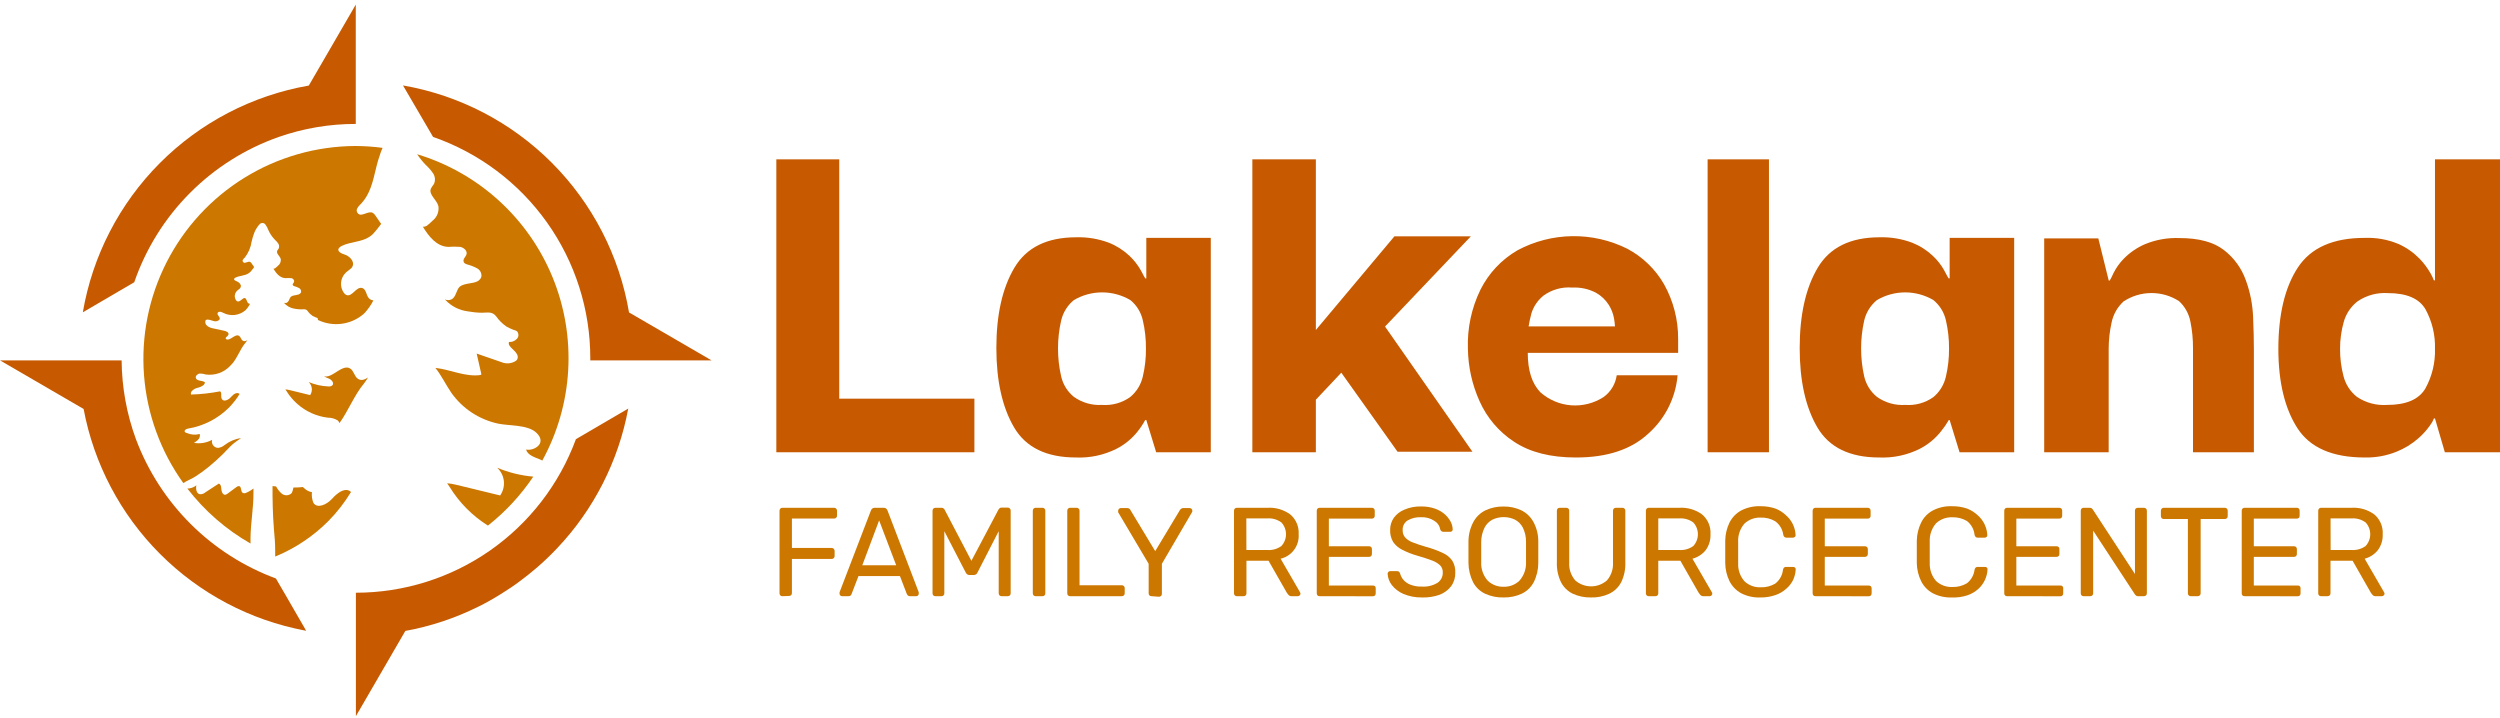 <svg width="484" height="139" viewBox="0 0 484 139" fill="none" xmlns="http://www.w3.org/2000/svg">
<g clip-path="url(#clip0_1168_4050)">
<path d="M49.071 95.305C49.071 95.06 49.071 94.816 49.071 94.571C48.621 94.927 48.123 95.217 47.592 95.433C47.502 95.473 47.405 95.494 47.306 95.494C47.208 95.494 47.111 95.473 47.021 95.433C46.544 95.2 46.823 94.268 46.299 94.105C46.107 94.1 45.92 94.166 45.775 94.292L44.052 95.573C43.918 95.679 43.763 95.754 43.598 95.794C43.143 95.794 42.899 95.258 42.864 94.792C42.829 94.327 42.782 93.744 42.352 93.628L39.743 95.328C39.596 95.457 39.424 95.555 39.238 95.615C39.052 95.675 38.855 95.696 38.66 95.677C37.985 95.526 37.903 94.629 37.996 93.931L37.892 94.047C37.423 94.393 36.856 94.58 36.273 94.583C39.605 98.904 43.761 102.522 48.5 105.226V104.062C48.547 101.034 49.105 98.216 49.071 95.305Z" fill="#CC7700"/>
<path d="M40.524 90.286C41.42 89.552 42.27 88.772 43.109 87.957L43.248 87.817C43.656 87.409 44.064 86.944 44.494 86.525C44.785 86.227 45.096 85.951 45.426 85.698L46.672 84.801C45.515 84.975 44.421 85.44 43.493 86.152C43.137 86.456 42.7 86.651 42.235 86.711C42.047 86.709 41.861 86.664 41.693 86.579C41.525 86.493 41.379 86.371 41.266 86.219C41.153 86.068 41.077 85.893 41.043 85.708C41.009 85.522 41.019 85.332 41.071 85.15C39.976 85.746 38.711 85.952 37.484 85.733H37.566C37.828 85.575 38.074 85.391 38.3 85.185C38.463 85.045 38.585 84.862 38.651 84.656C38.717 84.45 38.724 84.23 38.672 84.021C37.815 84.245 36.908 84.171 36.099 83.811C36.027 83.797 35.959 83.767 35.899 83.725C35.839 83.683 35.788 83.629 35.749 83.567C35.731 83.506 35.731 83.442 35.75 83.382C35.768 83.322 35.805 83.268 35.854 83.229C36.012 83.084 36.212 82.994 36.425 82.973C39.418 82.471 42.181 81.051 44.331 78.909C45.125 78.105 45.821 77.21 46.404 76.242C46.385 76.238 46.365 76.238 46.346 76.242C45.88 75.893 45.298 76.242 44.867 76.708L44.716 76.871L44.623 76.964C44.168 77.442 43.342 77.826 42.981 77.29C42.62 76.755 43.062 76.044 42.596 75.765C40.742 76.127 38.861 76.334 36.972 76.382C36.94 76.245 36.947 76.101 36.992 75.967C37.037 75.833 37.119 75.715 37.228 75.625C37.524 75.345 37.89 75.152 38.288 75.066C38.716 74.977 39.115 74.785 39.452 74.507C39.586 74.369 39.664 74.187 39.673 73.995C39.091 73.611 38.008 73.808 37.904 73.121C37.891 73.023 37.904 72.924 37.941 72.832C37.977 72.741 38.037 72.66 38.113 72.597C38.264 72.439 38.466 72.34 38.684 72.318C39.08 72.316 39.473 72.379 39.848 72.504C40.722 72.622 41.612 72.527 42.441 72.227C43.27 71.927 44.015 71.431 44.611 70.781C45.857 69.616 46.381 67.718 47.51 66.379L47.906 65.844C47.569 66.053 47.254 66.158 46.952 65.925C46.649 65.692 46.602 65.238 46.299 65.028C45.508 64.504 44.471 66.193 43.726 65.622C43.644 65.448 43.726 65.308 43.935 65.156C43.964 65.123 43.995 65.091 44.029 65.063C44.123 64.977 44.195 64.869 44.238 64.749C44.331 64.376 43.842 64.132 43.47 64.05L41.315 63.584C40.897 63.521 40.498 63.362 40.151 63.119C39.969 62.993 39.837 62.807 39.78 62.594C39.722 62.381 39.742 62.154 39.837 61.954C40.337 61.721 40.885 62.047 41.42 62.175C41.593 62.218 41.773 62.219 41.947 62.181C42.12 62.143 42.283 62.065 42.422 61.954C42.476 61.9 42.514 61.833 42.532 61.759C42.551 61.685 42.549 61.608 42.526 61.535C42.445 61.209 42.026 60.964 42.119 60.638C42.136 60.575 42.173 60.518 42.224 60.475C42.422 60.231 42.911 60.394 43.225 60.569C43.901 60.919 44.664 61.062 45.421 60.979C46.177 60.896 46.892 60.591 47.475 60.103L47.592 59.998C47.918 59.651 48.193 59.259 48.407 58.833C48.248 58.821 48.099 58.751 47.988 58.636C47.743 58.344 47.767 57.82 47.394 57.704C47.021 57.587 46.474 58.542 45.95 58.344C45.851 58.298 45.766 58.226 45.706 58.135C45.516 57.863 45.428 57.533 45.458 57.203C45.488 56.873 45.633 56.563 45.868 56.33L45.973 56.225C46.113 56.109 46.264 56.015 46.392 55.899C46.48 55.826 46.545 55.729 46.579 55.62C46.8 55.165 46.323 54.665 45.834 54.455C45.589 54.362 45.263 54.222 45.321 53.978C45.344 53.936 45.376 53.9 45.414 53.873C45.472 53.81 45.544 53.763 45.624 53.733C46.416 53.349 47.394 53.395 48.139 52.906L48.477 52.638C48.737 52.344 48.982 52.037 49.211 51.718C49.036 51.474 48.861 51.229 48.698 50.973C48.631 50.871 48.544 50.784 48.442 50.717C48.023 50.496 47.429 51.113 47.103 50.775C46.777 50.438 47.103 50.111 47.406 49.855C48.099 48.961 48.548 47.901 48.71 46.781C48.84 46.224 49.003 45.676 49.199 45.139C49.41 44.592 49.704 44.082 50.072 43.626L50.247 43.439C50.318 43.349 50.41 43.278 50.514 43.231C50.619 43.184 50.733 43.163 50.847 43.17C50.962 43.177 51.073 43.211 51.171 43.27C51.269 43.329 51.352 43.411 51.411 43.509C51.631 43.813 51.808 44.146 51.935 44.499C52.24 45.197 52.666 45.836 53.193 46.385C53.448 46.609 53.675 46.863 53.868 47.142C53.964 47.285 54.021 47.45 54.035 47.621C54.05 47.792 54.02 47.964 53.95 48.12C53.843 48.251 53.75 48.391 53.67 48.539C53.438 49.099 54.194 49.564 54.358 50.147C54.39 50.397 54.355 50.652 54.257 50.886C54.159 51.119 54.001 51.322 53.798 51.474C53.67 51.611 53.53 51.735 53.379 51.847C53.297 51.93 53.191 51.986 53.077 52.01H52.925C53.472 52.918 54.194 53.815 55.254 53.849C55.618 53.82 55.984 53.82 56.349 53.849C56.698 53.849 57.047 54.257 56.919 54.583C56.791 54.909 56.64 54.909 56.663 55.107C56.686 55.305 56.873 55.375 57.036 55.422C57.34 55.504 57.633 55.621 57.909 55.771C58.042 55.846 58.15 55.959 58.219 56.096C58.287 56.233 58.313 56.388 58.293 56.539C58.263 56.641 58.207 56.733 58.13 56.807C57.758 57.227 56.768 57.04 56.291 57.471C56.034 57.751 55.988 58.216 55.72 58.461C55.666 58.517 55.603 58.565 55.534 58.6C55.443 58.644 55.343 58.666 55.242 58.666C55.142 58.666 55.042 58.644 54.951 58.6C55.472 59.229 56.206 59.643 57.013 59.765C57.427 59.843 57.848 59.886 58.27 59.893C58.689 59.893 59.132 59.777 59.435 60.079L59.563 60.219C59.82 60.583 60.139 60.898 60.506 61.151C60.708 61.259 60.906 61.353 61.1 61.43C61.309 61.512 61.472 61.512 61.542 61.71C61.56 61.786 61.56 61.866 61.542 61.943C62.956 62.625 64.536 62.884 66.094 62.69C67.651 62.496 69.12 61.856 70.322 60.848L70.555 60.638C71.245 59.896 71.829 59.061 72.29 58.158C71.957 58.131 71.646 57.982 71.417 57.739C70.87 57.133 70.916 55.992 70.124 55.759C68.96 55.422 68.191 57.541 67.085 57.122C66.87 57.03 66.687 56.876 66.561 56.679C66.155 56.102 65.966 55.399 66.028 54.696C66.09 53.993 66.398 53.334 66.899 52.836C66.971 52.757 67.049 52.683 67.132 52.615C67.411 52.371 67.749 52.173 68.017 51.916C68.107 51.82 68.182 51.71 68.238 51.59C68.704 50.624 67.691 49.564 66.666 49.261C66.13 49.087 65.432 48.784 65.501 48.248C65.542 48.12 65.619 48.007 65.723 47.922C65.85 47.792 66 47.685 66.165 47.608C67.854 46.781 69.938 46.886 71.51 45.861C71.766 45.687 72.007 45.492 72.232 45.279C72.787 44.663 73.307 44.018 73.793 43.346C73.42 42.822 73.059 42.286 72.698 41.762C72.566 41.536 72.383 41.344 72.162 41.203C71.277 40.749 70.02 42.053 69.321 41.343C68.622 40.633 69.437 39.934 69.961 39.375C71.627 37.605 72.186 35.148 72.733 32.854C73.001 31.669 73.344 30.503 73.757 29.361C73.866 29.105 73.971 28.86 74.072 28.627C72.304 28.389 70.522 28.268 68.739 28.266C61.178 28.311 53.775 30.434 47.339 34.404C40.904 38.374 35.685 44.038 32.253 50.775C28.82 57.512 27.307 65.064 27.879 72.603C28.45 80.143 31.084 87.38 35.493 93.523C36.238 93.022 37.088 92.743 37.822 92.254C38.764 91.657 39.667 90.999 40.524 90.286Z" fill="#CC7700"/>
<path d="M71.254 73.087C70.543 73.541 69.868 73.774 69.228 73.285C68.587 72.796 68.494 71.818 67.842 71.375C66.281 70.327 64.267 73.39 62.707 72.819C63.008 73.024 63.338 73.185 63.685 73.296C64.209 73.518 64.733 74.158 64.36 74.589C64.246 74.683 64.114 74.752 63.971 74.79C63.828 74.828 63.679 74.835 63.533 74.81C62.231 74.757 60.949 74.469 59.749 73.96C60.084 74.27 60.301 74.688 60.36 75.141C60.42 75.594 60.319 76.054 60.075 76.441C60.079 76.46 60.079 76.48 60.075 76.499L56.116 75.532C55.829 75.457 55.537 75.407 55.242 75.381C55.323 75.485 55.397 75.594 55.464 75.707C56.032 76.632 56.734 77.468 57.548 78.187C59.209 79.67 61.287 80.605 63.498 80.865C64.16 80.859 64.811 81.041 65.373 81.389C65.54 81.525 65.661 81.708 65.723 81.913C67.469 79.48 68.576 76.499 70.508 74.193C70.774 73.836 71.023 73.467 71.254 73.087Z" fill="#CC7700"/>
<path d="M67.842 95.142C66.864 94.408 65.629 95.223 64.698 96.132L64.383 96.469L64.174 96.679C63.207 97.692 61.449 98.519 60.681 97.366C60.41 96.707 60.31 95.99 60.389 95.282C59.968 95.215 59.568 95.047 59.225 94.793C59.015 94.641 58.841 94.466 58.643 94.292C58.032 94.358 57.417 94.389 56.803 94.385C56.752 94.722 56.658 95.05 56.523 95.363C56.477 95.449 56.414 95.524 56.337 95.584C56.069 95.792 55.737 95.898 55.399 95.885C55.06 95.873 54.737 95.741 54.486 95.514C54.065 95.131 53.715 94.678 53.449 94.175L52.762 94.106V95.969C52.762 97.413 52.832 98.868 52.89 100.312C52.949 101.756 53.1 103.118 53.205 104.527C53.251 105.226 53.275 105.925 53.275 106.624C53.275 106.624 53.275 107.089 53.275 107.543V107.741L53.531 107.648C57.263 106.073 60.655 103.792 63.522 100.929C65.214 99.223 66.699 97.323 67.947 95.27L67.842 95.142Z" fill="#CC7700"/>
<path d="M83.842 33.553C84.044 33.853 84.167 34.2 84.198 34.561C84.228 34.922 84.166 35.284 84.016 35.614C83.797 35.898 83.599 36.198 83.422 36.511C82.933 37.675 84.587 38.677 84.878 39.923C84.954 40.456 84.886 40.999 84.681 41.496C84.477 41.994 84.142 42.428 83.713 42.752C83.437 43.032 83.145 43.296 82.84 43.544C82.658 43.715 82.432 43.832 82.188 43.882C82.081 43.905 81.969 43.905 81.862 43.882C83.026 45.803 84.552 47.725 86.776 47.795C87.551 47.735 88.33 47.735 89.105 47.795C89.862 47.946 90.607 48.668 90.269 49.367C90.118 49.751 89.687 50.065 89.734 50.531C89.78 50.997 90.176 51.102 90.526 51.218C91.169 51.389 91.791 51.636 92.377 51.952C92.663 52.108 92.895 52.348 93.04 52.639C93.186 52.931 93.239 53.26 93.192 53.582C93.133 53.808 93.007 54.011 92.831 54.164C92.063 55.049 89.967 54.642 88.942 55.562C88.395 56.167 88.302 57.157 87.778 57.669C87.671 57.792 87.54 57.891 87.393 57.961C87.199 58.055 86.986 58.104 86.77 58.104C86.554 58.104 86.341 58.055 86.147 57.961L86.229 58.065C87.371 59.29 88.909 60.074 90.572 60.278C91.46 60.443 92.359 60.533 93.262 60.546C94.135 60.546 95.079 60.301 95.777 60.941L96.057 61.244C96.6 62.019 97.279 62.689 98.06 63.224C98.465 63.45 98.885 63.648 99.317 63.818C99.76 63.992 100.098 63.981 100.261 64.4C100.365 64.614 100.393 64.856 100.343 65.089C100.292 65.321 100.165 65.53 99.981 65.681C99.792 65.867 99.565 66.009 99.316 66.1C99.067 66.19 98.801 66.226 98.537 66.205C98.176 67.206 100.156 67.893 100.237 69.058C100.251 69.205 100.229 69.353 100.172 69.489C100.115 69.625 100.026 69.745 99.911 69.838C99.498 70.118 99.022 70.289 98.525 70.336C98.028 70.382 97.528 70.303 97.07 70.106L92.284 68.452C92.587 69.803 92.901 71.154 93.204 72.505H93.076V72.598C90.153 73.04 87.172 71.538 84.284 71.224C85.449 72.644 86.299 74.473 87.37 76.033C89.538 79.103 92.787 81.241 96.464 82.018C98.561 82.461 102.112 82.193 103.789 83.73C104.884 84.708 104.849 85.721 104.173 86.339C103.863 86.623 103.492 86.834 103.089 86.954C102.685 87.075 102.26 87.104 101.844 87.037C102.159 88.132 103.521 88.528 104.604 88.97L104.988 89.168C107.939 83.786 109.652 77.813 110.001 71.685C110.35 65.556 109.326 59.428 107.006 53.745C104.685 48.063 101.125 42.97 96.586 38.838C92.047 34.706 86.642 31.64 80.767 29.862C81.241 30.587 81.783 31.266 82.386 31.888C82.935 32.384 83.424 32.943 83.842 33.553Z" fill="#CC7700"/>
<path d="M96.907 95.805L96.837 95.922L88.406 93.872C87.802 93.719 87.187 93.613 86.566 93.558C86.735 93.778 86.89 94.007 87.032 94.245C88.898 97.287 91.44 99.857 94.462 101.756C97.866 99.075 100.829 95.876 103.242 92.277C100.838 92.067 98.481 91.485 96.255 90.554C96.965 91.212 97.419 92.1 97.538 93.061C97.658 94.021 97.434 94.993 96.907 95.805Z" fill="#CC7700"/>
<path d="M53.985 26.508C58.773 24.838 63.808 23.988 68.878 23.993V0.89L62.8 11.37L59.784 16.563C48.852 18.47 38.778 23.713 30.945 31.573C23.112 39.434 17.904 49.526 16.035 60.464L25.991 54.642C28.234 48.145 31.917 42.24 36.765 37.368C41.613 32.496 47.499 28.783 53.985 26.508Z" fill="#C75A00"/>
<path d="M121.78 60.487C119.923 49.537 114.717 39.432 106.881 31.562C99.044 23.692 88.961 18.444 78.019 16.54L83.842 26.508C92.741 29.607 100.454 35.401 105.909 43.085C111.364 50.768 114.29 59.96 114.281 69.384C114.281 69.512 114.281 69.64 114.281 69.768H137.757L121.78 60.487Z" fill="#C75A00"/>
<path d="M55.172 115.008L53.414 111.992C47.232 109.707 41.614 106.119 36.941 101.472C32.267 96.824 28.648 91.227 26.329 85.058C24.527 80.159 23.585 74.987 23.546 69.768H-3.05176e-05L16.186 79.177C18.183 89.811 23.343 99.595 30.991 107.249C38.638 114.903 48.418 120.07 59.05 122.076L59.178 121.948L55.172 115.008Z" fill="#C75A00"/>
<path d="M59.179 121.995L59.05 122.123L59.284 122.182L59.179 121.995Z" fill="#00A060"/>
<path d="M111.498 85.023C108.29 93.739 102.486 101.263 94.87 106.579C87.253 111.894 78.19 114.747 68.901 114.752V138.647L70.322 136.201L78.474 122.146C83.353 121.258 88.084 119.691 92.529 117.488C94.042 116.755 95.486 115.928 96.965 115.008C98.211 114.239 99.422 113.436 100.587 112.563C101.751 111.689 102.834 110.851 103.905 109.919C105.29 108.727 106.611 107.464 107.865 106.135C114.967 98.639 119.747 89.248 121.629 79.096L111.498 85.023Z" fill="#C75A00"/>
<path d="M150.298 87.557V30.848H162.478V77.182H188.644V87.557H150.298Z" fill="#C75A00"/>
<path d="M208.312 88.57C202.606 88.57 198.612 86.63 196.329 82.748C194.047 78.867 192.902 73.747 192.894 67.389C192.894 60.938 194.059 55.752 196.388 51.831C198.716 47.911 202.695 45.947 208.323 45.939C210.487 45.872 212.643 46.228 214.67 46.987C216.163 47.582 217.531 48.456 218.699 49.561C219.552 50.374 220.282 51.308 220.865 52.332C221.296 53.17 221.587 53.695 221.715 53.892H221.924V46.056H234.407V87.557H223.834L221.924 81.316H221.715C221.293 82.096 220.802 82.837 220.248 83.528C219.131 84.941 217.721 86.093 216.114 86.905C213.695 88.11 211.011 88.683 208.312 88.57ZM213.342 78.393C215.28 78.539 217.207 78.003 218.792 76.879C220.03 75.861 220.894 74.46 221.249 72.897C221.668 71.135 221.872 69.328 221.854 67.517C221.875 65.667 221.671 63.822 221.249 62.02C220.912 60.478 220.062 59.094 218.839 58.096C217.182 57.12 215.294 56.606 213.371 56.606C211.449 56.606 209.561 57.12 207.904 58.096C206.661 59.112 205.792 60.513 205.435 62.079C204.628 65.624 204.628 69.305 205.435 72.85C205.786 74.418 206.656 75.821 207.904 76.833C209.486 77.957 211.405 78.507 213.342 78.393Z" fill="#C75A00"/>
<path d="M254.751 87.557H242.454V30.848H254.751V63.884L269.959 45.753H284.759L268.142 63.22L285.062 87.453H270.564L259.676 72.151L254.751 77.38V87.557Z" fill="#C75A00"/>
<path d="M305.091 88.571C300.192 88.571 296.213 87.561 293.155 85.543C290.215 83.629 287.89 80.908 286.459 77.706C285.016 74.52 284.243 71.072 284.188 67.575C284.039 63.607 284.87 59.663 286.61 56.094C288.208 52.894 290.71 50.233 293.807 48.443C297.062 46.707 300.684 45.773 304.373 45.721C308.061 45.668 311.709 46.498 315.012 48.14C317.999 49.716 320.478 52.106 322.162 55.034C323.982 58.292 324.921 61.968 324.887 65.7V68.32H295.775C295.775 71.744 296.598 74.294 298.243 75.971C299.9 77.428 301.987 78.305 304.187 78.469C306.387 78.632 308.581 78.075 310.435 76.879C311.127 76.385 311.71 75.756 312.151 75.029C312.591 74.302 312.879 73.494 312.997 72.652H324.782C324.41 76.968 322.412 80.981 319.192 83.878C315.854 87.014 311.154 88.578 305.091 88.571ZM295.926 63.185H312.66C312.626 62.642 312.56 62.102 312.462 61.567C312.286 60.657 311.942 59.788 311.449 59.005C310.83 58.037 309.982 57.237 308.98 56.676C307.571 55.939 305.991 55.593 304.403 55.674C302.414 55.507 300.43 56.061 298.814 57.235C297.717 58.121 296.907 59.312 296.485 60.658C296.261 61.491 296.078 62.334 295.938 63.185H295.926Z" fill="#C75A00"/>
<path d="M330.593 87.557V30.848H342.47V87.557H330.593Z" fill="#C75A00"/>
<path d="M363.827 88.57C358.121 88.57 354.127 86.63 351.844 82.748C349.562 78.867 348.421 73.747 348.421 67.389C348.421 60.938 349.585 55.752 351.914 51.831C354.243 47.911 358.222 45.947 363.85 45.939C366.013 45.872 368.169 46.228 370.196 46.987C371.691 47.58 373.059 48.453 374.225 49.561C375.086 50.367 375.816 51.302 376.391 52.332C376.834 53.17 377.113 53.695 377.253 53.892H377.451V46.056H389.946V87.557H379.372L377.451 81.316H377.288C376.841 82.094 376.331 82.834 375.762 83.528C374.648 84.938 373.242 86.09 371.64 86.905C369.218 88.11 366.53 88.682 363.827 88.57ZM368.869 78.393C370.802 78.537 372.726 78.002 374.307 76.879C375.53 75.854 376.382 74.454 376.729 72.897C377.143 71.134 377.346 69.328 377.334 67.517C377.349 65.667 377.146 63.822 376.729 62.02C376.384 60.478 375.531 59.096 374.307 58.096C372.65 57.12 370.762 56.606 368.84 56.606C366.917 56.606 365.029 57.12 363.372 58.096C362.132 59.115 361.264 60.515 360.904 62.079C360.112 65.626 360.112 69.303 360.904 72.85C361.259 74.416 362.128 75.818 363.372 76.833C364.971 77.968 366.912 78.519 368.869 78.393Z" fill="#C75A00"/>
<path d="M395.756 87.557V46.16H406.236L408.251 54.312H408.449C408.716 53.854 408.954 53.379 409.159 52.891C409.69 51.833 410.386 50.866 411.22 50.026C412.392 48.849 413.78 47.907 415.308 47.255C417.411 46.396 419.675 45.999 421.945 46.09C425.706 46.09 428.583 46.871 430.562 48.419C432.501 49.914 433.969 51.935 434.789 54.242C435.625 56.518 436.101 58.911 436.198 61.333C436.303 63.755 436.35 65.84 436.35 67.587V87.557H424.565V67.412C424.576 65.687 424.408 63.967 424.064 62.277C423.774 60.746 422.999 59.349 421.852 58.294C420.25 57.265 418.385 56.723 416.481 56.734C414.577 56.744 412.718 57.306 411.127 58.352C409.931 59.443 409.115 60.887 408.798 62.475C408.425 64.161 408.237 65.883 408.239 67.61V87.557H395.756Z" fill="#C75A00"/>
<path d="M457.811 88.57C451.554 88.57 447.207 86.672 444.769 82.876C442.331 79.08 441.105 73.991 441.089 67.61C441.089 60.903 442.347 55.631 444.862 51.797C447.377 47.962 451.694 46.048 457.811 46.056C460.036 45.966 462.253 46.364 464.309 47.22C465.833 47.893 467.216 48.849 468.384 50.038C469.228 50.899 469.956 51.866 470.55 52.914C470.799 53.353 471.017 53.808 471.202 54.277H471.412V30.848H484V87.557H473.322L471.412 81.013H471.202C471.018 81.498 470.763 81.953 470.445 82.364C469.781 83.313 468.998 84.174 468.116 84.926C466.891 85.986 465.498 86.836 463.994 87.441C462.032 88.236 459.928 88.62 457.811 88.57ZM462.143 78.393C465.83 78.393 468.299 77.333 469.549 75.214C470.848 72.861 471.491 70.203 471.412 67.517C471.488 64.866 470.861 62.243 469.595 59.913C468.384 57.801 465.951 56.745 462.294 56.745C460.235 56.611 458.188 57.16 456.472 58.306C455.147 59.314 454.19 60.73 453.747 62.335C453.272 64.025 453.033 65.773 453.037 67.528C453.025 69.312 453.248 71.09 453.7 72.815C454.1 74.413 455.022 75.831 456.32 76.844C458.036 77.991 460.084 78.536 462.143 78.393Z" fill="#C75A00"/>
<path d="M151.486 115.423C151.409 115.43 151.332 115.42 151.259 115.394C151.187 115.368 151.121 115.326 151.066 115.272C150.967 115.159 150.913 115.014 150.915 114.864V98.899C150.91 98.742 150.964 98.588 151.066 98.468C151.12 98.412 151.186 98.369 151.258 98.341C151.33 98.312 151.408 98.3 151.486 98.305H161.465C161.542 98.303 161.619 98.316 161.691 98.344C161.764 98.372 161.829 98.414 161.884 98.468C161.939 98.525 161.982 98.593 162.01 98.667C162.038 98.741 162.051 98.82 162.047 98.899V99.831C162.051 99.906 162.039 99.982 162.011 100.052C161.982 100.123 161.939 100.186 161.884 100.238C161.829 100.291 161.763 100.332 161.69 100.358C161.618 100.384 161.542 100.395 161.465 100.39H153.314V106.084H160.999C161.077 106.081 161.154 106.094 161.226 106.122C161.298 106.15 161.363 106.193 161.419 106.247C161.474 106.304 161.516 106.371 161.544 106.446C161.573 106.52 161.585 106.599 161.582 106.678V107.656C161.583 107.73 161.569 107.803 161.541 107.871C161.513 107.939 161.471 108.001 161.419 108.052C161.363 108.106 161.298 108.148 161.226 108.176C161.154 108.204 161.077 108.218 160.999 108.215H153.314V114.817C153.317 114.892 153.305 114.967 153.279 115.037C153.253 115.107 153.214 115.171 153.162 115.225C153.044 115.33 152.889 115.384 152.732 115.376L151.486 115.423Z" fill="#CC7700"/>
<path d="M163.026 115.423C162.896 115.423 162.771 115.373 162.677 115.283C162.631 115.237 162.596 115.183 162.572 115.123C162.548 115.063 162.536 114.999 162.537 114.934C162.532 114.845 162.532 114.755 162.537 114.666L168.604 98.853C168.652 98.697 168.745 98.559 168.872 98.457C169.017 98.344 169.2 98.29 169.384 98.305H171.049C171.233 98.291 171.415 98.345 171.561 98.457C171.684 98.563 171.776 98.699 171.829 98.853L177.873 114.666C177.882 114.755 177.882 114.845 177.873 114.934C177.874 115 177.862 115.065 177.836 115.125C177.809 115.186 177.77 115.24 177.721 115.283C177.678 115.328 177.625 115.364 177.567 115.388C177.509 115.412 177.447 115.424 177.384 115.423H176.184C176.107 115.43 176.029 115.421 175.955 115.397C175.881 115.373 175.812 115.334 175.754 115.283C175.678 115.205 175.615 115.114 175.567 115.016L174.228 111.522H166.205L164.854 115.016C164.826 115.118 164.769 115.211 164.691 115.283C164.567 115.385 164.409 115.435 164.249 115.423H163.026ZM166.939 109.438H173.506L170.199 100.751L166.939 109.438Z" fill="#CC7700"/>
<path d="M181.098 115.423C181.023 115.429 180.948 115.418 180.878 115.391C180.808 115.365 180.744 115.324 180.691 115.271C180.638 115.218 180.597 115.155 180.571 115.084C180.545 115.014 180.534 114.939 180.539 114.864V98.9C180.533 98.821 180.544 98.743 180.57 98.668C180.596 98.594 180.637 98.526 180.691 98.469C180.744 98.415 180.808 98.374 180.878 98.346C180.948 98.317 181.023 98.304 181.098 98.306H182.263C182.343 98.299 182.424 98.309 182.5 98.335C182.576 98.361 182.646 98.403 182.705 98.457C182.783 98.525 182.847 98.608 182.891 98.702L188.062 108.576L193.302 98.667C193.35 98.576 193.413 98.493 193.488 98.422C193.542 98.367 193.608 98.325 193.68 98.299C193.753 98.272 193.831 98.263 193.907 98.271H195.072C195.151 98.266 195.231 98.278 195.305 98.305C195.379 98.334 195.447 98.377 195.503 98.433C195.559 98.49 195.603 98.557 195.631 98.632C195.659 98.706 195.671 98.785 195.666 98.865V114.864C195.667 114.94 195.654 115.015 195.626 115.085C195.598 115.155 195.556 115.219 195.503 115.272C195.445 115.326 195.377 115.367 195.303 115.393C195.229 115.419 195.15 115.429 195.072 115.423H193.907C193.834 115.427 193.761 115.416 193.693 115.39C193.625 115.363 193.563 115.323 193.511 115.272C193.458 115.219 193.416 115.155 193.388 115.085C193.36 115.015 193.347 114.94 193.348 114.864V102.836L189.261 110.8C189.206 110.961 189.099 111.099 188.959 111.193C188.818 111.288 188.65 111.334 188.481 111.325H187.724C187.55 111.335 187.377 111.286 187.235 111.185C187.112 111.078 187.013 110.947 186.944 110.8L182.822 102.836V114.864C182.825 114.94 182.813 115.016 182.785 115.086C182.757 115.157 182.714 115.22 182.658 115.272C182.607 115.323 182.545 115.363 182.477 115.39C182.408 115.416 182.335 115.427 182.263 115.423H181.098Z" fill="#CC7700"/>
<path d="M200.51 115.423C200.435 115.428 200.36 115.418 200.29 115.392C200.219 115.366 200.155 115.325 200.102 115.272C200.051 115.217 200.011 115.153 199.985 115.083C199.959 115.013 199.948 114.939 199.951 114.864V98.876C199.948 98.801 199.959 98.727 199.985 98.657C200.011 98.587 200.051 98.523 200.102 98.468C200.154 98.413 200.218 98.37 200.288 98.342C200.358 98.314 200.434 98.302 200.51 98.305H201.814C201.89 98.302 201.965 98.314 202.036 98.342C202.106 98.37 202.169 98.413 202.222 98.468C202.273 98.523 202.312 98.587 202.338 98.657C202.364 98.727 202.376 98.801 202.373 98.876V114.864C202.376 114.939 202.364 115.013 202.338 115.083C202.312 115.153 202.273 115.217 202.222 115.272C202.168 115.325 202.104 115.366 202.034 115.392C201.964 115.418 201.889 115.428 201.814 115.423H200.51Z" fill="#CC7700"/>
<path d="M207.194 115.423C207.117 115.43 207.04 115.42 206.967 115.394C206.895 115.368 206.829 115.326 206.775 115.272C206.724 115.217 206.684 115.153 206.658 115.083C206.632 115.013 206.62 114.939 206.623 114.864V98.876C206.62 98.801 206.632 98.727 206.658 98.657C206.684 98.587 206.724 98.523 206.775 98.468C206.829 98.412 206.894 98.369 206.966 98.341C207.039 98.312 207.116 98.3 207.194 98.305H208.44C208.514 98.304 208.587 98.317 208.655 98.346C208.723 98.374 208.785 98.415 208.836 98.468C208.891 98.52 208.934 98.584 208.962 98.654C208.99 98.725 209.003 98.8 208.999 98.876V113.304H217.15C217.229 113.298 217.307 113.308 217.381 113.334C217.456 113.36 217.524 113.401 217.581 113.455C217.636 113.512 217.678 113.58 217.706 113.654C217.734 113.728 217.747 113.807 217.744 113.886V114.864C217.746 114.939 217.732 115.014 217.704 115.084C217.676 115.154 217.634 115.218 217.581 115.272C217.524 115.325 217.456 115.366 217.381 115.392C217.307 115.418 217.229 115.429 217.15 115.423H207.194Z" fill="#CC7700"/>
<path d="M222.938 115.423C222.863 115.428 222.788 115.417 222.718 115.391C222.648 115.365 222.584 115.324 222.531 115.271C222.478 115.218 222.437 115.154 222.411 115.084C222.385 115.014 222.374 114.939 222.379 114.864V109.146L216.475 99.178C216.481 99.128 216.481 99.077 216.475 99.027C216.468 98.969 216.468 98.91 216.475 98.853C216.483 98.725 216.537 98.606 216.627 98.516C216.717 98.426 216.837 98.372 216.964 98.363H218.233C218.374 98.359 218.513 98.4 218.629 98.48C218.744 98.549 218.83 98.656 218.874 98.783L223.648 106.701L228.411 98.783C228.482 98.664 228.577 98.561 228.69 98.48C228.801 98.398 228.937 98.357 229.074 98.363H230.32C230.388 98.361 230.455 98.373 230.518 98.399C230.58 98.425 230.636 98.465 230.681 98.515C230.73 98.556 230.769 98.608 230.795 98.666C230.821 98.725 230.834 98.788 230.833 98.853C230.84 98.91 230.84 98.969 230.833 99.027L230.763 99.178L224.941 109.146V114.969C224.942 115.044 224.929 115.119 224.901 115.189C224.873 115.259 224.831 115.323 224.778 115.376C224.72 115.43 224.652 115.471 224.578 115.497C224.504 115.523 224.425 115.533 224.347 115.528L222.938 115.423Z" fill="#CC7700"/>
<path d="M239.461 115.423C239.387 115.428 239.312 115.417 239.241 115.391C239.171 115.365 239.107 115.324 239.054 115.271C239.003 115.217 238.963 115.153 238.937 115.083C238.911 115.013 238.899 114.938 238.902 114.864V98.899C238.897 98.821 238.907 98.742 238.933 98.668C238.959 98.594 239 98.526 239.054 98.468C239.106 98.413 239.169 98.37 239.24 98.342C239.31 98.314 239.386 98.301 239.461 98.305H245.435C247.002 98.219 248.549 98.68 249.814 99.609C250.36 100.08 250.789 100.671 251.068 101.336C251.347 102.001 251.467 102.721 251.421 103.44C251.493 104.515 251.182 105.58 250.542 106.446C249.902 107.312 248.975 107.922 247.927 108.168L251.688 114.666C251.739 114.746 251.767 114.839 251.77 114.934C251.768 115 251.753 115.065 251.725 115.126C251.697 115.186 251.657 115.239 251.607 115.283C251.512 115.372 251.387 115.422 251.258 115.423H250.093C249.98 115.433 249.867 115.418 249.76 115.38C249.654 115.342 249.557 115.281 249.476 115.202C249.353 115.067 249.24 114.923 249.138 114.771L245.587 108.552H241.313V114.864C241.317 114.94 241.304 115.017 241.275 115.088C241.247 115.159 241.204 115.223 241.149 115.276C241.094 115.329 241.028 115.369 240.956 115.395C240.884 115.42 240.807 115.43 240.731 115.423H239.461ZM241.301 106.48H245.33C246.308 106.556 247.282 106.284 248.078 105.711C248.652 105.09 248.971 104.275 248.971 103.429C248.971 102.583 248.652 101.768 248.078 101.146C247.283 100.562 246.303 100.284 245.319 100.366H241.29L241.301 106.48Z" fill="#CC7700"/>
<path d="M255.484 115.423C255.408 115.428 255.331 115.417 255.259 115.391C255.187 115.365 255.121 115.324 255.065 115.272C254.969 115.158 254.919 115.013 254.925 114.864V98.899C254.916 98.743 254.966 98.589 255.065 98.468C255.12 98.414 255.186 98.372 255.258 98.344C255.33 98.316 255.407 98.303 255.484 98.305H265.58C265.658 98.3 265.736 98.312 265.808 98.341C265.88 98.369 265.946 98.412 266 98.468C266.102 98.588 266.156 98.742 266.151 98.899V99.831C266.155 99.907 266.144 99.984 266.118 100.056C266.092 100.128 266.052 100.194 266 100.25C265.945 100.304 265.879 100.346 265.807 100.372C265.734 100.399 265.657 100.408 265.58 100.401H257.266V105.758H265.045C265.121 105.753 265.198 105.764 265.27 105.79C265.342 105.816 265.408 105.857 265.464 105.909C265.561 106.031 265.611 106.184 265.604 106.34V107.248C265.609 107.393 265.559 107.535 265.464 107.644C265.411 107.701 265.345 107.745 265.273 107.773C265.2 107.801 265.122 107.813 265.045 107.807H257.266V113.362H265.778C265.854 113.35 265.932 113.356 266.006 113.38C266.079 113.404 266.145 113.445 266.2 113.499C266.254 113.554 266.295 113.62 266.319 113.694C266.343 113.767 266.349 113.845 266.337 113.921V114.876C266.343 115.024 266.293 115.17 266.198 115.283C266.142 115.336 266.076 115.376 266.004 115.402C265.932 115.429 265.855 115.439 265.778 115.435L255.484 115.423Z" fill="#CC7700"/>
<path d="M275.246 115.667C274.018 115.687 272.8 115.449 271.671 114.969C270.803 114.595 270.043 114.011 269.458 113.268C268.971 112.638 268.687 111.875 268.643 111.079C268.642 111.012 268.655 110.945 268.681 110.883C268.707 110.821 268.746 110.765 268.795 110.718C268.845 110.668 268.905 110.628 268.971 110.602C269.037 110.576 269.108 110.564 269.179 110.567H270.425C270.585 110.555 270.743 110.605 270.867 110.707C270.962 110.804 271.03 110.925 271.065 111.056C271.181 111.483 271.388 111.88 271.671 112.22C272.032 112.644 272.492 112.972 273.01 113.175C273.72 113.457 274.482 113.588 275.246 113.56C276.327 113.64 277.406 113.379 278.332 112.814C278.65 112.591 278.907 112.292 279.079 111.944C279.252 111.597 279.336 111.211 279.321 110.823C279.333 110.569 279.292 110.314 279.202 110.076C279.112 109.838 278.974 109.621 278.797 109.437C278.334 109.019 277.792 108.698 277.202 108.494C276.48 108.215 275.549 107.912 274.407 107.586C273.385 107.298 272.394 106.908 271.45 106.421C270.746 106.077 270.144 105.555 269.703 104.908C269.292 104.203 269.094 103.394 269.132 102.579C269.123 101.748 269.371 100.934 269.843 100.25C270.365 99.542 271.075 98.993 271.892 98.666C272.911 98.232 274.011 98.021 275.118 98.049C276.019 98.033 276.917 98.171 277.773 98.456C278.467 98.691 279.111 99.054 279.671 99.528C280.142 99.936 280.536 100.425 280.835 100.972C281.082 101.435 281.222 101.949 281.243 102.474C281.244 102.596 281.203 102.716 281.126 102.811C281.077 102.866 281.015 102.908 280.947 102.935C280.878 102.961 280.804 102.971 280.73 102.963H279.473C279.346 102.964 279.222 102.932 279.112 102.87C278.981 102.784 278.882 102.657 278.832 102.509C278.773 102.159 278.638 101.827 278.437 101.536C278.236 101.244 277.973 101 277.668 100.82C276.911 100.328 276.019 100.088 275.118 100.133C274.22 100.091 273.329 100.3 272.544 100.739C272.221 100.937 271.958 101.22 271.784 101.556C271.61 101.893 271.53 102.27 271.554 102.648C271.535 103.152 271.701 103.645 272.02 104.034C272.426 104.467 272.929 104.798 273.487 105.001C274.341 105.338 275.212 105.629 276.096 105.874C277.195 106.169 278.266 106.559 279.298 107.038C280.04 107.357 280.68 107.873 281.15 108.529C281.579 109.227 281.786 110.039 281.743 110.858C281.772 111.8 281.49 112.725 280.94 113.49C280.359 114.246 279.576 114.824 278.681 115.155C277.578 115.539 276.413 115.713 275.246 115.667Z" fill="#CC7700"/>
<path d="M291.117 115.668C289.878 115.707 288.647 115.46 287.519 114.946C286.522 114.477 285.704 113.697 285.19 112.722C284.61 111.548 284.304 110.258 284.294 108.949C284.294 108.227 284.294 107.54 284.294 106.876C284.294 106.212 284.294 105.537 284.294 104.815C284.303 103.507 284.626 102.221 285.237 101.065C285.76 100.089 286.574 99.3 287.566 98.806C288.659 98.296 289.853 98.041 291.059 98.061C292.265 98.038 293.461 98.293 294.553 98.806C295.541 99.305 296.353 100.093 296.881 101.065C297.5 102.218 297.82 103.507 297.813 104.815C297.813 105.537 297.813 106.224 297.813 106.876C297.813 107.528 297.813 108.227 297.813 108.949C297.818 110.258 297.515 111.551 296.928 112.722C296.412 113.695 295.595 114.475 294.599 114.946C293.508 115.445 292.317 115.692 291.117 115.668ZM291.117 113.595C291.676 113.612 292.232 113.518 292.754 113.318C293.276 113.118 293.752 112.816 294.157 112.431C295.046 111.431 295.506 110.122 295.438 108.786C295.438 108.052 295.438 107.4 295.438 106.818C295.438 106.236 295.438 105.653 295.438 104.873C295.448 103.925 295.236 102.988 294.82 102.137C294.478 101.482 293.947 100.947 293.295 100.6C292.614 100.277 291.87 100.11 291.117 100.11C290.364 100.11 289.621 100.277 288.94 100.6C288.279 100.949 287.742 101.494 287.403 102.16C286.989 103.013 286.77 103.948 286.762 104.896C286.762 105.618 286.762 106.27 286.762 106.841C286.762 107.412 286.762 108.075 286.762 108.809C286.727 109.472 286.823 110.135 287.045 110.76C287.267 111.386 287.61 111.961 288.055 112.454C288.884 113.225 289.986 113.635 291.117 113.595Z" fill="#CC7700"/>
<path d="M307.967 115.668C306.762 115.693 305.567 115.442 304.474 114.934C303.494 114.455 302.697 113.67 302.203 112.698C301.625 111.49 301.353 110.159 301.411 108.821V98.899C301.402 98.743 301.452 98.589 301.551 98.469C301.605 98.413 301.671 98.37 301.743 98.342C301.815 98.314 301.893 98.301 301.97 98.305H303.216C303.295 98.303 303.374 98.316 303.448 98.344C303.522 98.371 303.59 98.414 303.647 98.469C303.701 98.526 303.742 98.594 303.768 98.668C303.794 98.742 303.804 98.821 303.799 98.899V108.867C303.714 110.139 304.132 111.394 304.963 112.361C305.813 113.107 306.906 113.519 308.037 113.519C309.169 113.519 310.261 113.107 311.111 112.361C311.941 111.393 312.359 110.139 312.276 108.867V98.899C312.27 98.821 312.281 98.742 312.307 98.668C312.333 98.594 312.374 98.526 312.427 98.469C312.481 98.415 312.544 98.373 312.614 98.345C312.684 98.317 312.759 98.304 312.835 98.305H314.104C314.179 98.304 314.254 98.317 314.325 98.345C314.395 98.373 314.458 98.415 314.512 98.469C314.565 98.526 314.606 98.594 314.632 98.668C314.658 98.742 314.669 98.821 314.663 98.899V108.821C314.722 110.159 314.45 111.49 313.871 112.698C313.357 113.697 312.526 114.496 311.507 114.969C310.397 115.473 309.185 115.712 307.967 115.668Z" fill="#CC7700"/>
<path d="M319.204 115.423C319.129 115.429 319.054 115.418 318.984 115.392C318.914 115.366 318.85 115.325 318.797 115.272C318.745 115.217 318.706 115.153 318.68 115.083C318.654 115.013 318.642 114.939 318.645 114.864V98.899C318.639 98.821 318.65 98.742 318.676 98.668C318.702 98.594 318.743 98.526 318.797 98.469C318.849 98.413 318.912 98.37 318.982 98.342C319.053 98.314 319.128 98.302 319.204 98.305H325.178C326.74 98.222 328.284 98.683 329.545 99.61C330.091 100.08 330.52 100.671 330.799 101.336C331.078 102.001 331.199 102.721 331.152 103.441C331.199 104.542 330.87 105.626 330.22 106.515C329.561 107.322 328.665 107.901 327.658 108.169L331.419 114.666C331.47 114.747 331.498 114.839 331.501 114.934C331.5 115 331.484 115.066 331.456 115.126C331.428 115.186 331.388 115.24 331.338 115.283C331.243 115.373 331.119 115.423 330.989 115.423H329.824C329.711 115.433 329.598 115.419 329.491 115.381C329.385 115.342 329.288 115.281 329.207 115.202C329.084 115.067 328.971 114.923 328.869 114.771L325.318 108.553H321.044V114.864C321.048 114.941 321.035 115.017 321.007 115.088C320.978 115.159 320.935 115.223 320.88 115.276C320.825 115.329 320.759 115.37 320.687 115.395C320.615 115.42 320.538 115.43 320.462 115.423H319.204ZM321.044 106.48H325.073C326.051 106.556 327.025 106.284 327.821 105.712C328.395 105.09 328.713 104.275 328.713 103.429C328.713 102.583 328.395 101.768 327.821 101.147C327.026 100.562 326.045 100.285 325.061 100.367H321.044V106.48Z" fill="#CC7700"/>
<path d="M340.805 115.668C339.509 115.72 338.221 115.435 337.067 114.841C336.107 114.305 335.329 113.494 334.831 112.512C334.302 111.423 334.02 110.23 334.005 109.019C334.005 108.355 334.005 107.633 334.005 106.865C334.005 106.096 334.005 105.374 334.005 104.664C334.023 103.453 334.305 102.261 334.831 101.171C335.327 100.188 336.106 99.377 337.067 98.842C338.22 98.244 339.508 97.955 340.805 98.003C341.81 97.988 342.811 98.146 343.763 98.469C344.541 98.78 345.25 99.243 345.847 99.831C346.392 100.32 346.832 100.914 347.14 101.578C347.426 102.209 347.592 102.889 347.629 103.581C347.636 103.648 347.628 103.716 347.603 103.779C347.579 103.841 347.54 103.897 347.489 103.942C347.388 104.037 347.255 104.091 347.117 104.093H345.847C345.712 104.093 345.581 104.048 345.475 103.965C345.342 103.854 345.259 103.695 345.242 103.523C345.172 103.005 344.998 102.507 344.73 102.058C344.461 101.61 344.105 101.221 343.681 100.914C342.829 100.414 341.851 100.168 340.863 100.204C340.29 100.182 339.718 100.273 339.181 100.473C338.643 100.673 338.15 100.977 337.731 101.368C336.874 102.351 336.435 103.63 336.508 104.932C336.508 106.271 336.508 107.633 336.508 109.042C336.447 110.321 336.886 111.574 337.731 112.536C338.149 112.929 338.641 113.235 339.179 113.435C339.717 113.635 340.29 113.725 340.863 113.7C341.851 113.736 342.829 113.49 343.681 112.99C344.1 112.668 344.448 112.265 344.706 111.804C344.964 111.344 345.127 110.836 345.184 110.312C345.204 110.14 345.287 109.983 345.416 109.869C345.524 109.789 345.655 109.748 345.789 109.753H347.14C347.275 109.753 347.406 109.798 347.513 109.881C347.564 109.925 347.604 109.981 347.628 110.044C347.652 110.107 347.661 110.175 347.652 110.242C347.616 110.934 347.45 111.613 347.163 112.245C346.846 112.899 346.398 113.482 345.847 113.956C345.239 114.513 344.521 114.938 343.74 115.202C342.796 115.528 341.803 115.686 340.805 115.668Z" fill="#CC7700"/>
<path d="M351.483 115.423C351.408 115.428 351.333 115.418 351.263 115.392C351.192 115.366 351.129 115.325 351.075 115.272C351.024 115.217 350.984 115.153 350.958 115.083C350.932 115.013 350.921 114.939 350.924 114.864V98.899C350.918 98.821 350.929 98.742 350.955 98.668C350.981 98.594 351.022 98.526 351.075 98.468C351.127 98.413 351.191 98.37 351.261 98.342C351.332 98.314 351.407 98.302 351.483 98.305H361.591C361.666 98.302 361.742 98.314 361.812 98.342C361.883 98.37 361.946 98.413 361.998 98.468C362.052 98.526 362.093 98.594 362.119 98.668C362.145 98.742 362.155 98.821 362.149 98.899V99.831C362.157 99.907 362.147 99.985 362.121 100.057C362.094 100.13 362.053 100.196 361.998 100.25C361.945 100.303 361.881 100.344 361.811 100.37C361.74 100.396 361.665 100.407 361.591 100.401H353.276V105.758H361.043C361.12 105.751 361.197 105.761 361.27 105.787C361.342 105.813 361.408 105.855 361.462 105.909C361.515 105.968 361.555 106.036 361.581 106.11C361.607 106.184 361.618 106.262 361.614 106.34V107.249C361.618 107.321 361.606 107.394 361.58 107.462C361.554 107.531 361.514 107.593 361.462 107.644C361.41 107.702 361.345 107.747 361.272 107.776C361.199 107.804 361.121 107.815 361.043 107.807H353.276V113.362H361.777C361.852 113.356 361.929 113.366 362.001 113.39C362.073 113.414 362.139 113.452 362.196 113.502C362.249 113.557 362.289 113.623 362.315 113.696C362.341 113.768 362.352 113.844 362.347 113.921V114.876C362.351 114.95 362.339 115.025 362.313 115.095C362.287 115.165 362.247 115.229 362.196 115.283C362.142 115.338 362.076 115.38 362.003 115.406C361.931 115.432 361.854 115.442 361.777 115.435L351.483 115.423Z" fill="#CC7700"/>
<path d="M377.894 115.668C376.601 115.72 375.317 115.435 374.167 114.841C373.202 114.312 372.421 113.499 371.932 112.512C371.398 111.424 371.112 110.231 371.093 109.019C371.093 108.355 371.093 107.633 371.093 106.865C371.093 106.096 371.093 105.374 371.093 104.664C371.115 103.452 371.401 102.26 371.932 101.171C372.42 100.183 373.201 99.37 374.167 98.842C375.316 98.244 376.6 97.955 377.894 98.003C378.899 97.987 379.9 98.144 380.851 98.469C381.641 98.778 382.362 99.241 382.971 99.831C383.498 100.309 383.925 100.887 384.229 101.53C384.533 102.173 384.706 102.87 384.741 103.581C384.753 103.647 384.747 103.715 384.725 103.779C384.702 103.842 384.664 103.898 384.613 103.942C384.508 104.039 384.371 104.093 384.228 104.093H382.889C382.75 104.096 382.615 104.051 382.505 103.965C382.377 103.85 382.294 103.693 382.272 103.523C382.218 103 382.059 102.494 381.802 102.035C381.546 101.577 381.199 101.176 380.782 100.856C379.925 100.354 378.944 100.108 377.952 100.146C377.379 100.124 376.807 100.216 376.27 100.416C375.732 100.615 375.239 100.919 374.819 101.31C373.972 102.298 373.535 103.573 373.597 104.874C373.597 106.213 373.597 107.575 373.597 108.984C373.547 110.261 373.984 111.51 374.819 112.478C375.238 112.87 375.731 113.175 376.269 113.375C376.806 113.575 377.379 113.666 377.952 113.642C378.944 113.68 379.925 113.433 380.782 112.932C381.191 112.616 381.534 112.221 381.79 111.771C382.046 111.322 382.21 110.825 382.272 110.312C382.297 110.142 382.379 109.986 382.505 109.869C382.616 109.788 382.752 109.747 382.889 109.753H384.275C384.414 109.75 384.55 109.795 384.659 109.881C384.711 109.924 384.751 109.98 384.773 110.044C384.796 110.107 384.801 110.176 384.787 110.242C384.751 110.934 384.585 111.613 384.298 112.245C383.993 112.911 383.558 113.509 383.017 114.003C382.404 114.56 381.683 114.984 380.898 115.249C379.93 115.569 378.912 115.711 377.894 115.668Z" fill="#CC7700"/>
<path d="M388.583 115.423C388.506 115.428 388.43 115.417 388.358 115.391C388.285 115.365 388.22 115.324 388.164 115.272C388.068 115.158 388.018 115.013 388.024 114.864V98.899C388.014 98.743 388.064 98.589 388.164 98.469C388.219 98.414 388.285 98.372 388.357 98.344C388.429 98.316 388.506 98.303 388.583 98.305H398.679C398.756 98.301 398.834 98.314 398.906 98.342C398.978 98.37 399.044 98.413 399.098 98.469C399.198 98.589 399.248 98.743 399.238 98.899V99.831C399.244 99.907 399.234 99.983 399.21 100.055C399.186 100.127 399.148 100.193 399.098 100.25C399.043 100.303 398.977 100.344 398.905 100.37C398.832 100.396 398.755 100.407 398.679 100.401H390.365V105.758H398.143C398.22 105.753 398.296 105.764 398.369 105.79C398.441 105.816 398.507 105.857 398.562 105.909C398.66 106.031 398.71 106.184 398.702 106.34V107.249C398.708 107.394 398.658 107.535 398.562 107.644C398.509 107.701 398.444 107.745 398.371 107.773C398.299 107.801 398.221 107.813 398.143 107.808H390.365V113.362H398.877C398.953 113.35 399.031 113.356 399.104 113.38C399.177 113.404 399.244 113.445 399.298 113.499C399.353 113.554 399.394 113.62 399.418 113.694C399.442 113.767 399.448 113.845 399.436 113.921V114.876C399.442 115.024 399.392 115.17 399.296 115.283C399.24 115.336 399.174 115.377 399.102 115.403C399.03 115.429 398.953 115.44 398.877 115.435L388.583 115.423Z" fill="#CC7700"/>
<path d="M403.395 115.423C403.32 115.428 403.245 115.418 403.175 115.392C403.105 115.365 403.041 115.325 402.988 115.272C402.936 115.217 402.897 115.153 402.871 115.083C402.845 115.013 402.833 114.939 402.836 114.864V98.899C402.83 98.821 402.841 98.742 402.867 98.668C402.893 98.594 402.934 98.526 402.988 98.468C403.04 98.413 403.103 98.37 403.173 98.342C403.244 98.314 403.319 98.301 403.395 98.305H404.56C404.719 98.294 404.878 98.344 405.002 98.445C405.072 98.504 405.131 98.575 405.177 98.655L413.328 111.126V98.899C413.318 98.743 413.368 98.589 413.468 98.468C413.523 98.414 413.589 98.372 413.661 98.344C413.733 98.316 413.81 98.303 413.887 98.305H415.051C415.211 98.302 415.365 98.361 415.482 98.468C415.536 98.526 415.577 98.594 415.603 98.668C415.629 98.742 415.639 98.821 415.634 98.899V114.841C415.638 114.995 415.584 115.145 415.482 115.26C415.373 115.365 415.227 115.424 415.075 115.423H413.91C413.838 115.429 413.766 115.42 413.697 115.396C413.629 115.371 413.567 115.333 413.514 115.283L413.328 115.085L405.235 102.73V114.864C405.237 114.94 405.223 115.014 405.195 115.085C405.167 115.155 405.125 115.218 405.072 115.272C405.014 115.325 404.946 115.366 404.872 115.392C404.798 115.418 404.719 115.429 404.641 115.423H403.395Z" fill="#CC7700"/>
<path d="M424.134 115.423C424.061 115.427 423.988 115.415 423.92 115.389C423.852 115.363 423.79 115.323 423.738 115.271C423.683 115.219 423.64 115.156 423.612 115.086C423.584 115.015 423.571 114.94 423.575 114.864V100.483H418.917C418.843 100.486 418.768 100.474 418.698 100.448C418.628 100.422 418.564 100.382 418.51 100.331C418.404 100.222 418.346 100.076 418.347 99.924V98.899C418.343 98.82 418.356 98.741 418.384 98.667C418.412 98.593 418.455 98.525 418.51 98.468C418.563 98.415 418.627 98.373 418.697 98.345C418.767 98.317 418.842 98.303 418.917 98.305H430.702C430.781 98.302 430.86 98.315 430.934 98.343C431.008 98.371 431.075 98.414 431.133 98.468C431.186 98.526 431.227 98.594 431.253 98.668C431.279 98.742 431.29 98.821 431.284 98.899V99.924C431.289 100.074 431.235 100.221 431.133 100.331C431.074 100.384 431.006 100.424 430.932 100.45C430.858 100.476 430.78 100.487 430.702 100.483H426.044V114.864C426.046 114.939 426.032 115.014 426.004 115.084C425.976 115.154 425.934 115.218 425.881 115.271C425.823 115.325 425.755 115.366 425.681 115.392C425.607 115.418 425.528 115.429 425.45 115.423H424.134Z" fill="#CC7700"/>
<path d="M434.557 115.423C434.48 115.429 434.403 115.418 434.331 115.392C434.259 115.366 434.193 115.325 434.138 115.272C434.042 115.158 433.992 115.013 433.998 114.864V98.899C433.988 98.743 434.038 98.589 434.138 98.469C434.192 98.413 434.257 98.37 434.33 98.342C434.402 98.314 434.479 98.301 434.557 98.305H444.653C444.73 98.301 444.808 98.314 444.88 98.342C444.952 98.37 445.018 98.413 445.072 98.469C445.171 98.589 445.221 98.743 445.212 98.899V99.831C445.217 99.907 445.208 99.983 445.184 100.055C445.16 100.127 445.122 100.193 445.072 100.25C445.017 100.303 444.951 100.344 444.878 100.37C444.806 100.396 444.729 100.407 444.653 100.401H436.338V105.758H444.117C444.194 105.753 444.27 105.764 444.342 105.79C444.415 105.816 444.481 105.857 444.536 105.909C444.634 106.031 444.684 106.184 444.676 106.34V107.249C444.681 107.394 444.632 107.535 444.536 107.644C444.483 107.701 444.418 107.745 444.345 107.773C444.273 107.801 444.195 107.813 444.117 107.808H436.338V113.362H444.827C444.904 113.35 444.981 113.356 445.055 113.38C445.128 113.404 445.195 113.445 445.249 113.499C445.304 113.554 445.344 113.62 445.368 113.694C445.392 113.767 445.398 113.845 445.386 113.921V114.876C445.392 115.024 445.343 115.17 445.247 115.283C445.191 115.336 445.125 115.377 445.053 115.403C444.981 115.429 444.904 115.44 444.827 115.435L434.557 115.423Z" fill="#CC7700"/>
<path d="M449.368 115.423C449.293 115.428 449.218 115.418 449.148 115.391C449.078 115.365 449.014 115.324 448.961 115.271C448.909 115.217 448.87 115.153 448.844 115.083C448.818 115.013 448.806 114.938 448.809 114.864V98.899C448.803 98.821 448.814 98.742 448.84 98.668C448.866 98.594 448.907 98.526 448.961 98.468C449.013 98.413 449.076 98.37 449.147 98.342C449.217 98.314 449.293 98.301 449.368 98.305H455.307C456.874 98.219 458.421 98.68 459.685 99.609C460.231 100.08 460.661 100.671 460.94 101.336C461.219 102.001 461.339 102.721 461.292 103.44C461.341 104.543 461.008 105.629 460.349 106.515C459.697 107.324 458.804 107.903 457.799 108.168L461.56 114.666C461.611 114.746 461.639 114.839 461.642 114.934C461.64 115 461.625 115.065 461.597 115.126C461.569 115.186 461.529 115.239 461.479 115.283C461.384 115.372 461.259 115.422 461.129 115.423H459.965C459.852 115.434 459.738 115.42 459.632 115.381C459.525 115.343 459.428 115.282 459.348 115.202C459.224 115.067 459.112 114.923 459.01 114.771L455.458 108.552H451.185V114.864C451.187 114.939 451.173 115.014 451.145 115.084C451.117 115.154 451.075 115.218 451.022 115.271C450.964 115.325 450.896 115.366 450.822 115.392C450.748 115.418 450.669 115.429 450.591 115.423H449.368ZM451.208 106.48H455.237C456.215 106.554 457.188 106.282 457.985 105.711C458.559 105.09 458.878 104.275 458.878 103.429C458.878 102.583 458.559 101.768 457.985 101.146C457.19 100.562 456.209 100.284 455.225 100.366H451.196L451.208 106.48Z" fill="#CC7700"/>
</g>
<defs>
<clipPath id="clip0_1168_4050">
<rect width="484" height="137.757" fill="white" transform="translate(6.10352e-05 0.89)"/>
</clipPath>
</defs>
</svg>
